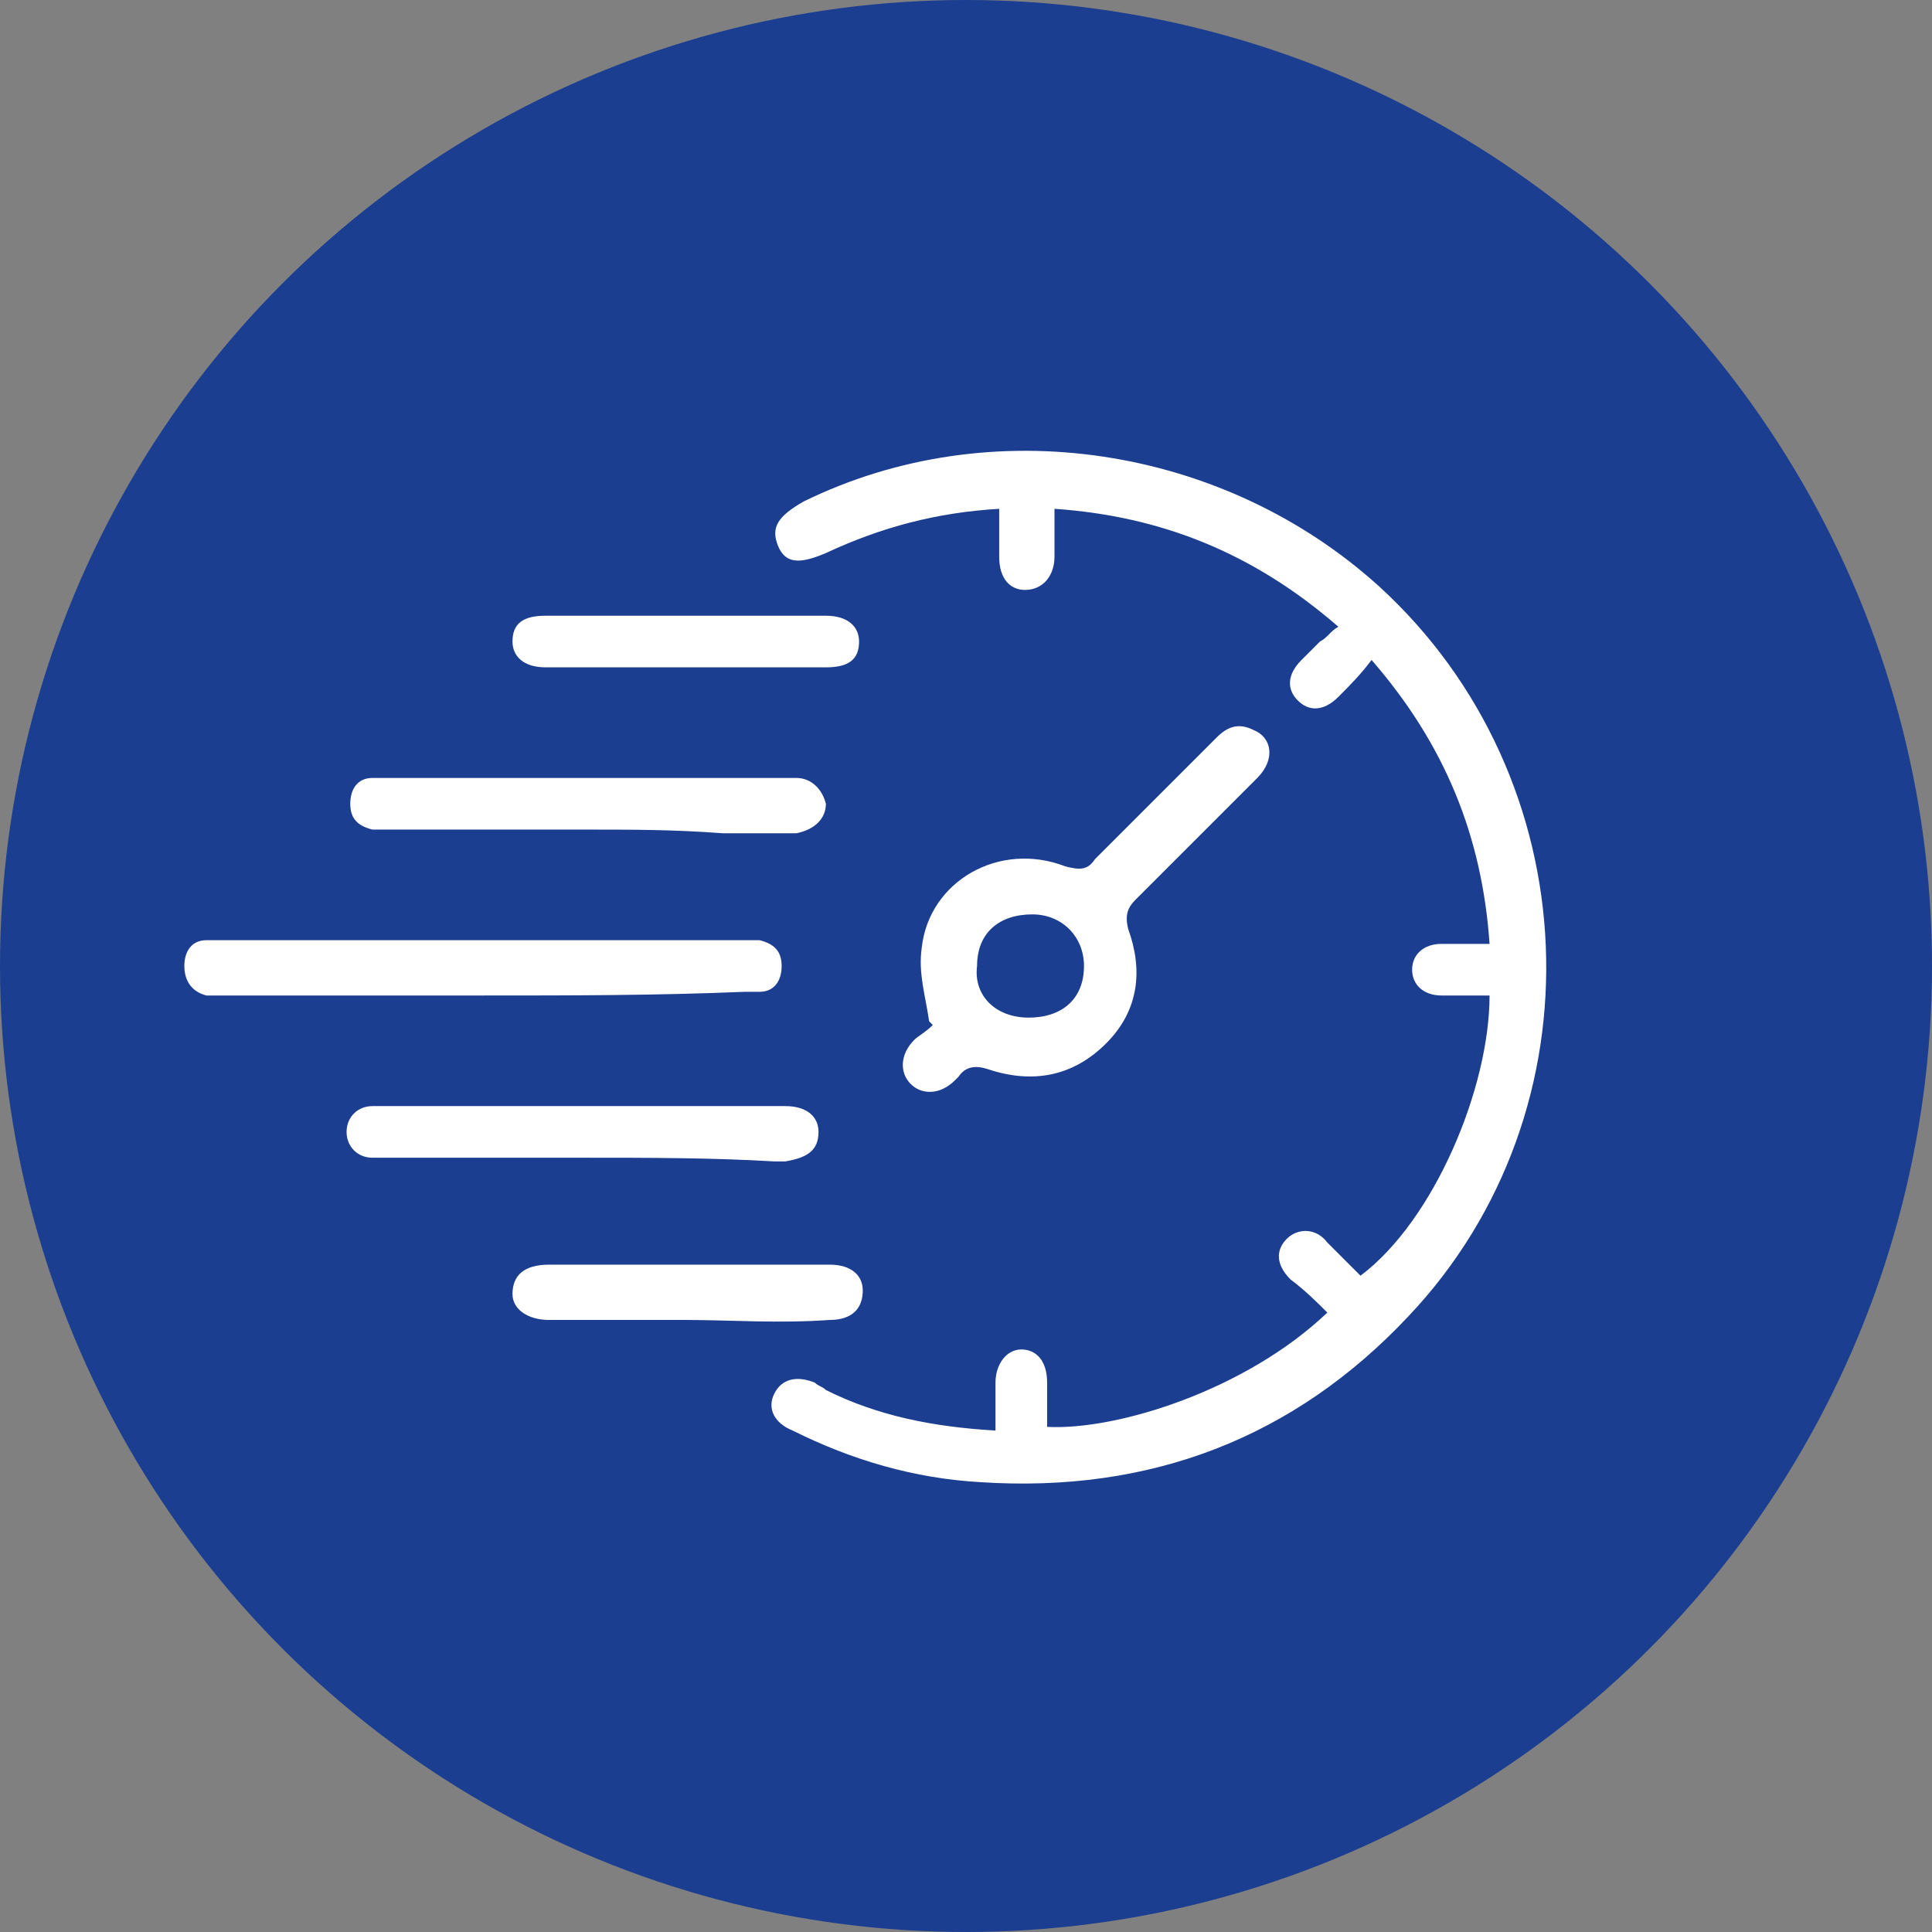 <?xml version="1.0" encoding="UTF-8"?>
<svg xmlns="http://www.w3.org/2000/svg" xmlns:xlink="http://www.w3.org/1999/xlink" version="1.1" id="Warstwa_1" x="0px" y="0px" viewBox="0 0 52.4 52.4" style="enable-background:new 0 0 52.4 52.4;" xml:space="preserve">
<rect x="0" y="0" width="52.4" height="52.4" fill="#808080" stroke="none"/>
<style type="text/css">
	.st0{fill:#1B3E90;}
	.st1{fill:#FFFFFF;}
</style>
<g>
	<circle class="st0" cx="26.2" cy="26.2" r="26.2"></circle>
	<g>
		<path class="st1" d="M40.4,27c-0.5,0-0.9,0-1.3,0c-0.5,0-0.8-0.3-0.8-0.7c0-0.4,0.3-0.7,0.8-0.7c0.4,0,0.9,0,1.3,0    c-0.2-2.9-1.2-5.4-3.2-7.7c-0.3,0.4-0.6,0.7-0.9,1c-0.4,0.4-0.8,0.4-1.1,0.1c-0.3-0.3-0.3-0.7,0.1-1.1c0.2-0.2,0.3-0.3,0.5-0.5    c0.2-0.1,0.3-0.3,0.5-0.4c-2.3-2-4.8-3-7.7-3.2c0,0.5,0,0.9,0,1.3c0,0.5-0.3,0.9-0.8,0.9c-0.4,0-0.7-0.3-0.7-0.9    c0-0.4,0-0.9,0-1.3c-1.7,0.1-3.2,0.5-4.7,1.2c-0.7,0.3-1.1,0.3-1.3-0.2c-0.2-0.5,0-0.8,0.7-1.2c5.1-2.5,11.4-1.5,15.6,2.3    c5.7,5.2,6.1,14.2,0.8,19.8c-3.1,3.3-7,4.8-11.6,4.5c-1.8-0.1-3.5-0.6-5.1-1.4c-0.5-0.2-0.7-0.6-0.5-1c0.2-0.4,0.6-0.5,1.1-0.3    c0.1,0.1,0.2,0.1,0.3,0.2c1.4,0.7,2.9,1,4.6,1.1c0-0.4,0-0.9,0-1.3c0-0.5,0.3-0.9,0.7-0.9c0.4,0,0.7,0.3,0.7,0.9    c0,0.4,0,0.8,0,1.2c1.9,0.1,5.4-1,7.6-3.1c-0.3-0.3-0.6-0.6-1-0.9c-0.4-0.4-0.4-0.8-0.1-1.1c0.3-0.3,0.8-0.3,1.1,0.1    c0.3,0.3,0.6,0.6,0.9,0.9C38.9,33.1,40.4,29.5,40.4,27z"></path>
		<path class="st1" d="M25.2,27.7c-0.1-0.7-0.3-1.3-0.2-2c0.2-1.8,2.1-2.9,3.9-2.2c0.4,0.1,0.6,0.1,0.8-0.2c1.1-1.1,2.2-2.2,3.3-3.3    c0.3-0.3,0.6-0.4,1-0.2c0.5,0.2,0.6,0.8,0.1,1.3c-1.1,1.1-2.2,2.2-3.3,3.3c-0.2,0.2-0.3,0.4-0.2,0.8c0.4,1.1,0.3,2.2-0.6,3.1    c-0.9,0.9-2,1.1-3.2,0.7c-0.3-0.1-0.6-0.1-0.8,0.2c0,0-0.1,0.1-0.1,0.1c-0.4,0.4-0.9,0.4-1.2,0.1c-0.3-0.3-0.3-0.8,0.1-1.2    c0.1-0.1,0.3-0.2,0.5-0.4C25.3,27.8,25.3,27.8,25.2,27.7z M27.9,27.6c0.9,0,1.5-0.5,1.5-1.4c0-0.8-0.6-1.4-1.4-1.4    c-0.9,0-1.5,0.5-1.5,1.4C26.4,27,27,27.6,27.9,27.6z"></path>
		<path class="st1" d="M13.1,27c-2.4,0-4.7,0-7.1,0c-0.1,0-0.3,0-0.4,0C5.2,26.9,5,26.6,5,26.2c0-0.4,0.2-0.7,0.6-0.7    c0.1,0,0.3,0,0.4,0c4.7,0,9.4,0,14.2,0c0.1,0,0.3,0,0.4,0c0.4,0.1,0.6,0.3,0.6,0.7c0,0.4-0.2,0.7-0.6,0.7c-0.1,0-0.3,0-0.4,0    C17.8,27,15.5,27,13.1,27z"></path>
		<path class="st1" d="M15.9,22.5c-1.8,0-3.6,0-5.4,0c-0.1,0-0.3,0-0.4,0c-0.4-0.1-0.6-0.3-0.6-0.7c0-0.4,0.2-0.7,0.6-0.7    c0.1,0,0.2,0,0.4,0c3.6,0,7.2,0,10.9,0c0.1,0,0.2,0,0.2,0c0.4,0,0.7,0.3,0.8,0.7c0,0.4-0.3,0.7-0.8,0.8c-0.7,0-1.3,0-2,0    C18.3,22.5,17.1,22.5,15.9,22.5z"></path>
		<path class="st1" d="M15.8,31.4c-1.8,0-3.5,0-5.3,0c-0.1,0-0.2,0-0.4,0c-0.4,0-0.7-0.3-0.7-0.7c0-0.4,0.3-0.7,0.7-0.7    c0.1,0,0.2,0,0.4,0c3.5,0,7.1,0,10.6,0c0.1,0,0.1,0,0.2,0c0.6,0,0.9,0.3,0.9,0.7c0,0.5-0.3,0.7-0.9,0.8c-0.1,0-0.2,0-0.3,0    C19.3,31.4,17.6,31.4,15.8,31.4z"></path>
		<path class="st1" d="M18.5,18.1c-1.2,0-2.5,0-3.7,0c-0.6,0-0.9-0.3-0.9-0.7c0-0.5,0.3-0.7,0.9-0.7c2.5,0,5.1,0,7.6,0    c0.6,0,0.9,0.3,0.9,0.7c0,0.5-0.3,0.7-0.9,0.7C21.1,18.1,19.8,18.1,18.5,18.1z"></path>
		<path class="st1" d="M18.6,35.8c-1.2,0-2.5,0-3.7,0c-0.6,0-1-0.3-1-0.7c0-0.5,0.3-0.8,1-0.8c2.5,0,5,0,7.6,0    c0.6,0,0.9,0.3,0.9,0.7c0,0.5-0.3,0.8-0.9,0.8C21.1,35.9,19.8,35.8,18.6,35.8z"></path>
	</g>
</g>
</svg>
